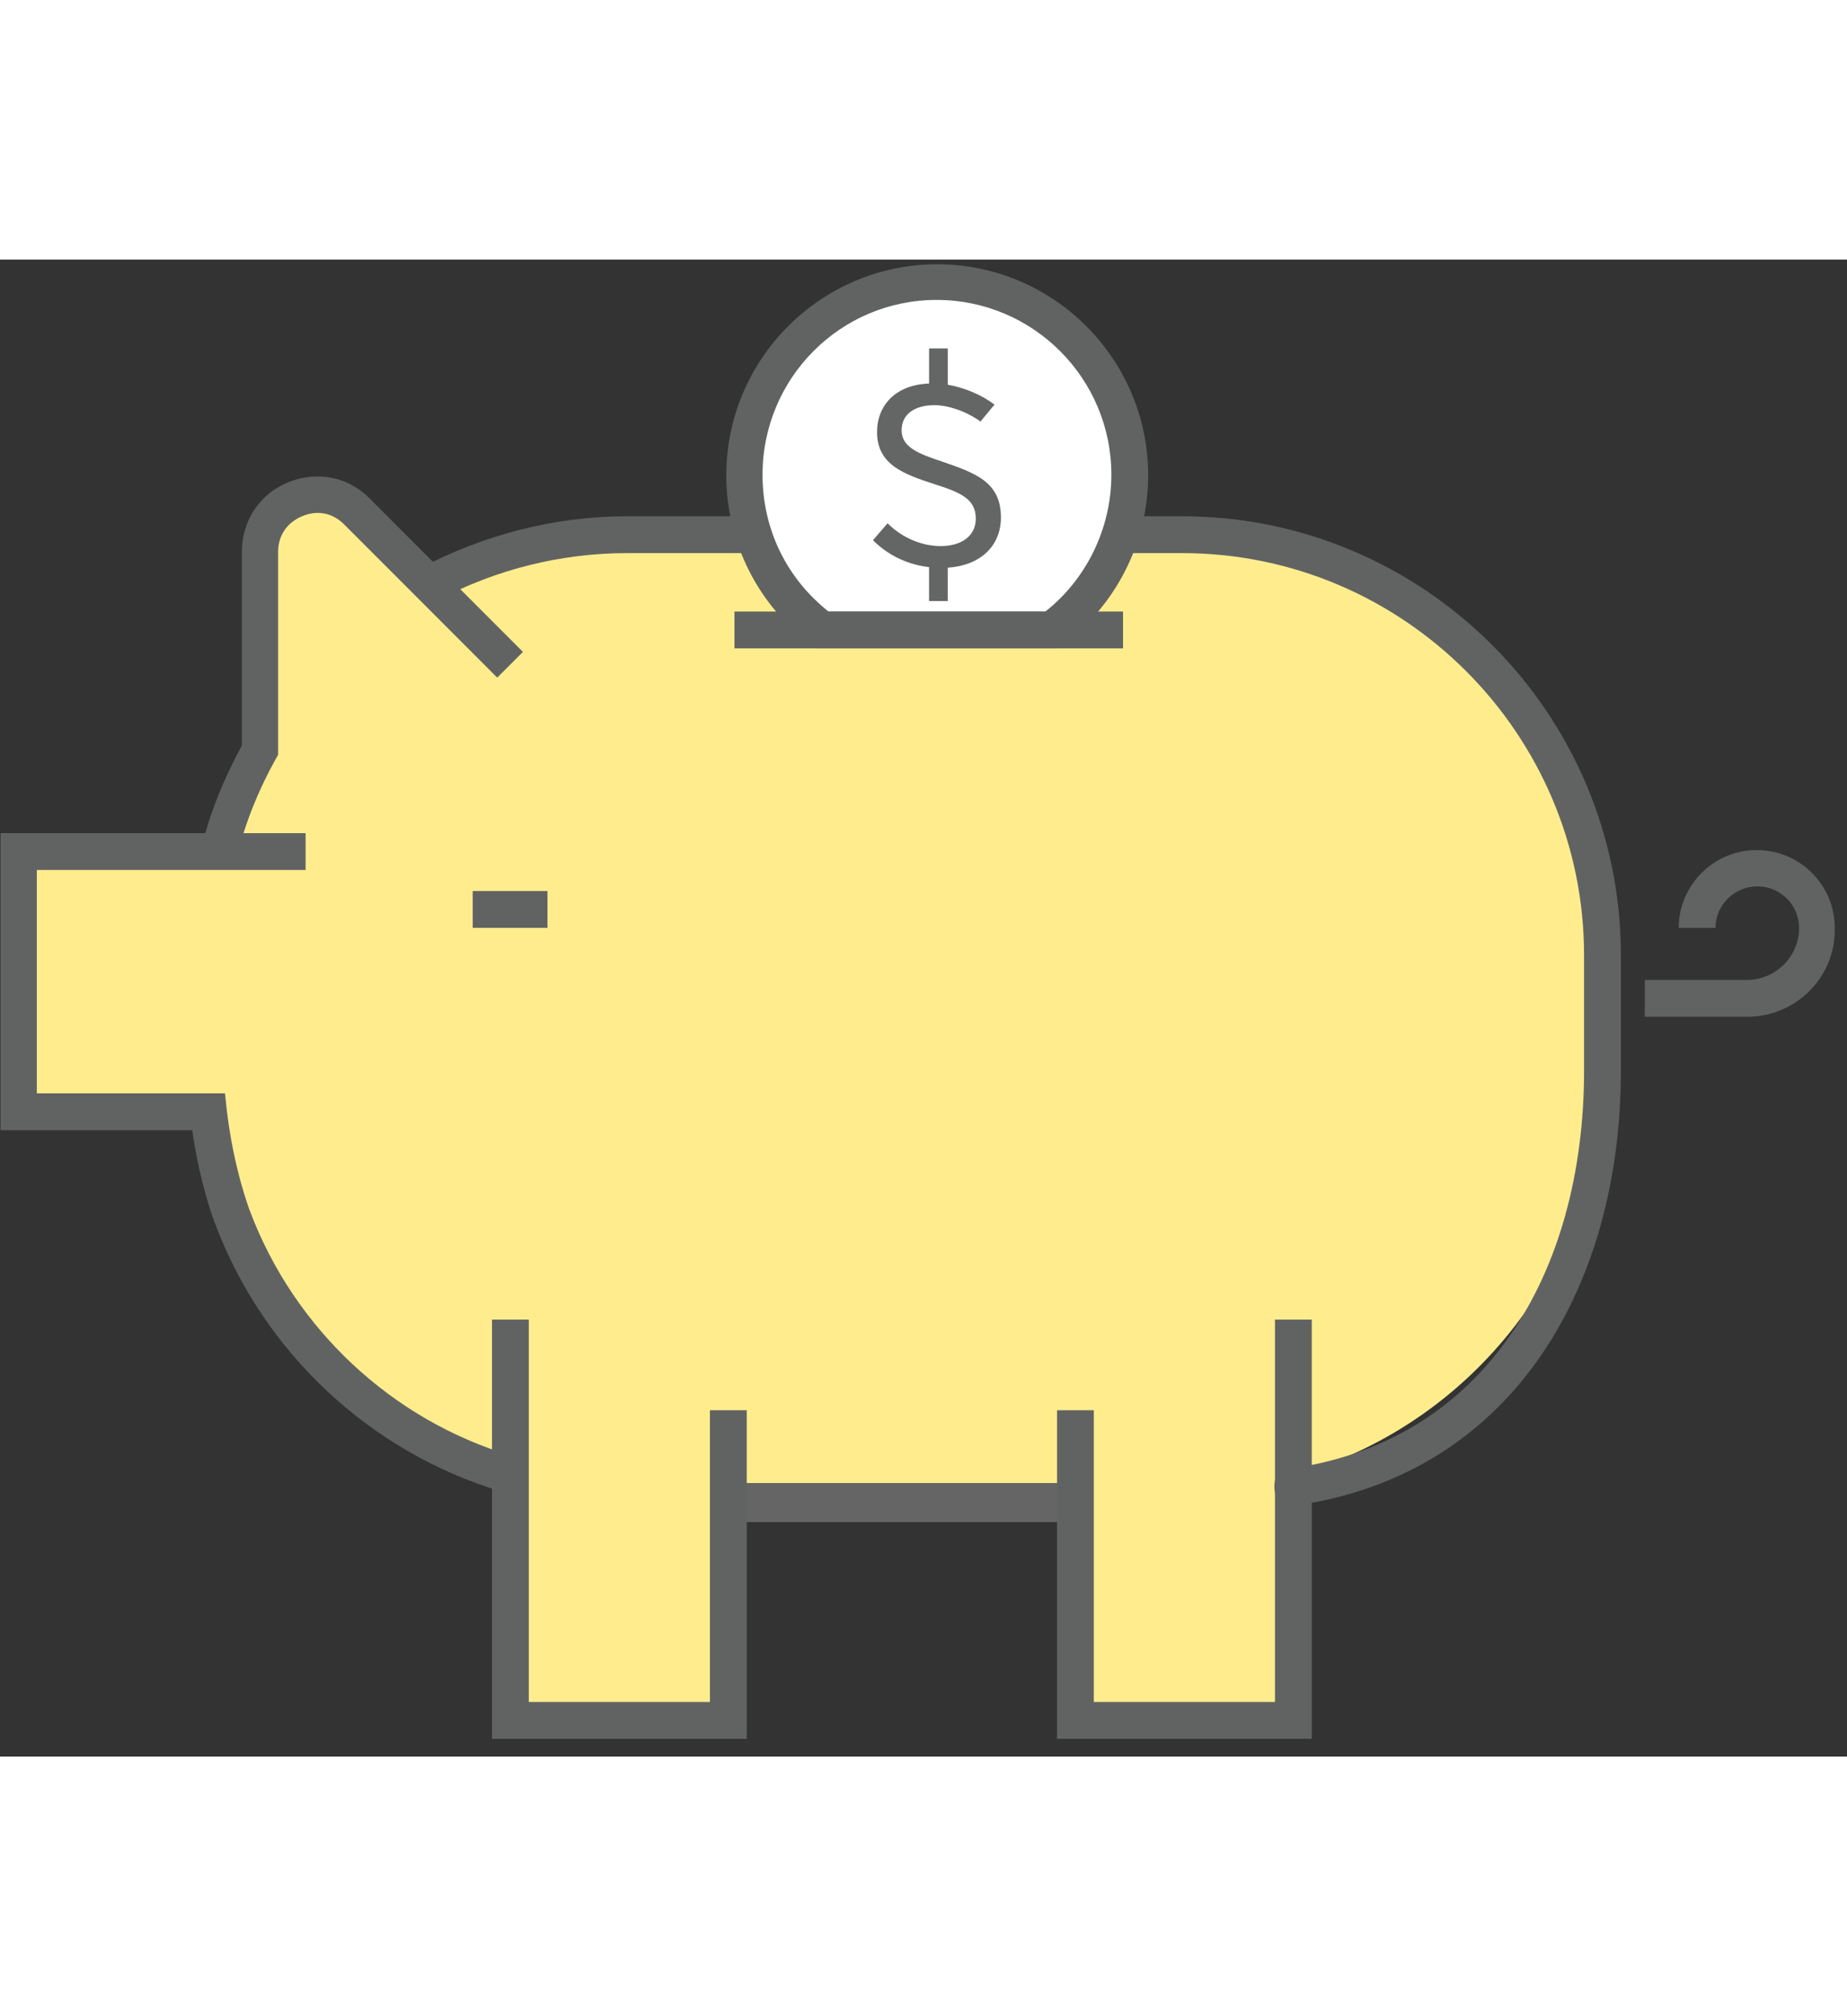 <svg width="55" height="60" viewBox="0 0 100 81" xmlns="http://www.w3.org/2000/svg"><rect x="0" y="0" width="100" height="81" fill="#333333" stroke="none"/><title>Group</title><desc>Created with Sketch.</desc><g fill="none"><path d="M58.241 66.625h-18.823v12.401h-11.8v-12.749c-7.537-1.758-15.288-9.992-16.324-20.184h-10.282v-14.078h10.883c.505-1.941 1.258-3.782 2.223-5.487l-.04.014v-10.724c0-2.752 3.322-4.113 5.252-2.183l3.949 3.949c3.205-1.712 6.867-2.683 10.762-2.683h29.864c12.623 0 22.841 10.25 22.873 22.841v6.011c0 10.493-7.105 19.346-16.735 22.035v13.239h-11.8v-12.401z" fill="#ffed8d" fill-rule="nonzero"></path><path d="M69.6 65.454c10.819-1.392 16.164-10.661 16.164-21.575v-6.232c0-11.99-9.775-21.765-21.765-21.765h-30.054c-3.575 0-7.086.886-10.218 2.531l-.917-1.74c3.417-1.803 7.276-2.784 11.136-2.784h30.054c13.097 0 23.758 10.661 23.758 23.758v6.232c0 11.927-6.073 22.05-17.904 23.569-1.012.127-1.171-1.866-.253-1.993z" id="Shape" fill="#616363" fill-rule="nonzero"></path><path fill="#646564" d="M39.437 66.197h19.014v2.113h-19.014z"></path><path d="M94.59 40.968h-5.536v-1.993h5.536c1.55 0 2.816-1.265 2.816-2.816 0-1.234-1.012-2.246-2.246-2.246-1.265 0-2.278 1.012-2.278 2.246h-1.993c0-2.309 1.898-4.208 4.208-4.208 2.373 0 4.239 1.898 4.239 4.208.063 2.657-2.088 4.809-4.745 4.809z" id="Shape" fill="#616363" fill-rule="nonzero"></path><g id="Shape" fill-rule="nonzero"><path d="M61.151 11.674c0 3.448-1.677 6.485-4.239 8.383h-12.401c-2.562-1.898-4.239-4.935-4.239-8.383 0-5.758 4.682-10.44 10.44-10.44 5.758 0 10.44 4.65 10.44 10.44z" fill="#fff"></path><path d="M57.26 21.038h-13.065l-.253-.19c-2.91-2.151-4.619-5.568-4.619-9.174 0-6.295 5.125-11.42 11.42-11.42s11.42 5.125 11.42 11.42c0 3.606-1.74 7.055-4.65 9.174l-.253.19zm-12.401-1.993h11.737c2.246-1.772 3.575-4.524 3.575-7.403 0-5.22-4.239-9.459-9.459-9.459s-9.427 4.239-9.427 9.459c0 2.942 1.297 5.599 3.575 7.403z" fill="#616363"></path><path d="M54.192 13.951c0 1.519-1.076 2.594-2.879 2.721v1.803h-1.012v-1.835c-1.107-.127-2.183-.601-3.037-1.455l.791-.917c.823.823 1.898 1.234 2.879 1.234 1.107 0 1.898-.538 1.898-1.487 0-1.076-.854-1.424-2.246-1.866-1.645-.538-3.1-1.044-3.1-2.816 0-1.455 1.012-2.562 2.816-2.626v-1.898h1.012v1.961c.917.158 1.866.569 2.531 1.076l-.759.917c-.791-.569-1.772-.886-2.499-.886-1.044 0-1.772.475-1.772 1.36 0 .917.917 1.265 2.151 1.677 1.835.633 3.227 1.107 3.227 3.037z" fill="#646666"></path></g><path id="Rectangle-path" fill="#616363" fill-rule="nonzero" d="M39.766 19.045h21.038v1.993h-21.038z"></path><path d="M27.143 66.656c-7.086-2.12-12.844-7.498-15.47-14.426-.032-.063-.823-2.056-1.265-5.125h-10.376v-16.071h16.514v1.993h-14.552v12.085h10.187l.095.886c.38 3.258 1.265 5.505 1.265 5.505 2.404 6.359 7.687 11.294 14.173 13.224l-.569 1.93zM12.844 32.268l-1.93-.475c.475-1.93 1.234-3.765 2.183-5.505v-10.471c0-1.677.949-3.132 2.499-3.765 1.55-.633 3.258-.316 4.429.886l8.289 8.289-1.392 1.392-8.289-8.289c-.633-.633-1.455-.791-2.278-.443-.823.348-1.297 1.044-1.297 1.93v10.978l-.127.221c-.917 1.645-1.645 3.417-2.088 5.252zM40.43 80.038h-13.793v-22.683h1.993v20.69h9.807v-15.786h1.993zM71.022 80.038h-13.793v-17.779h1.993v15.786h9.807v-20.69h1.993z" fill="#616363" fill-rule="nonzero"></path><path fill="#616363" fill-rule="nonzero" d="M25.593 34.166h4.049v1.993h-4.049z"></path></g></svg>
